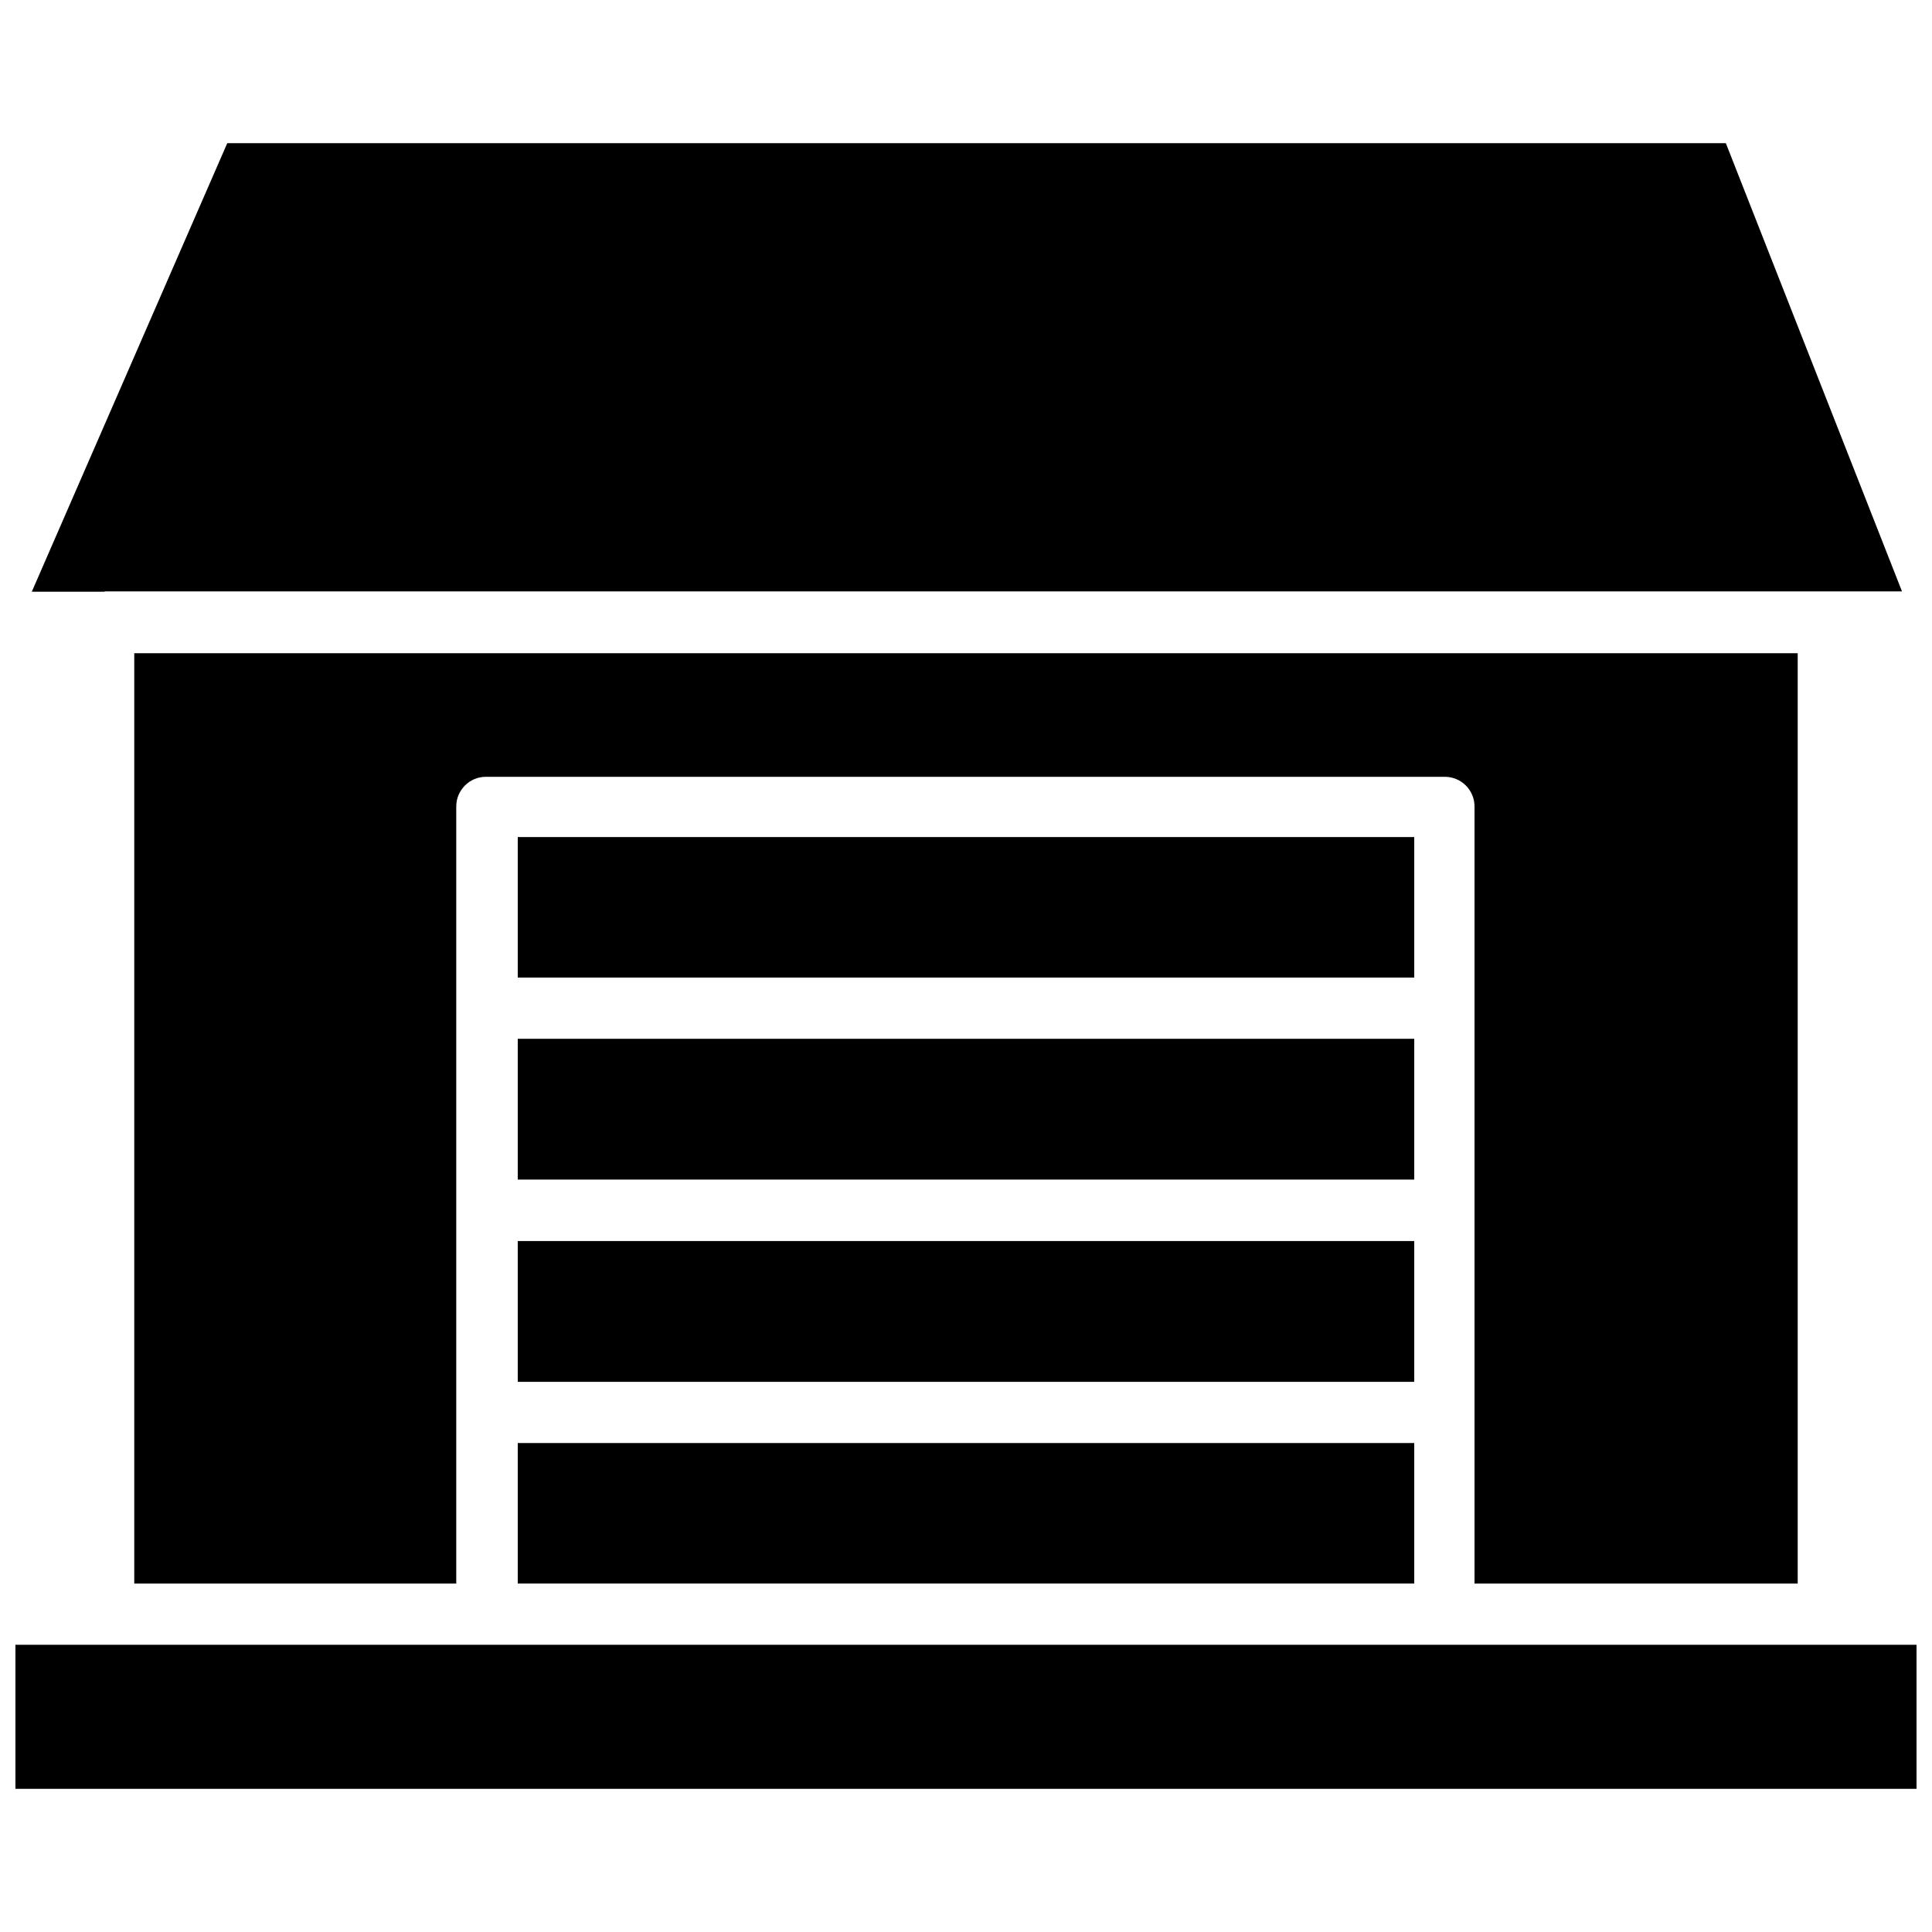 <?xml version="1.0" encoding="UTF-8"?>
<!-- Uploaded to: ICON Repo, www.svgrepo.com, Generator: ICON Repo Mixer Tools -->
<svg width="800px" height="800px" version="1.1" viewBox="144 144 512 512" xmlns="http://www.w3.org/2000/svg">
 <defs>
  <clipPath id="a">
   <path d="m148.09 579h503.81v40h-503.81z"/>
  </clipPath>
 </defs>
 <path d="m281.21 472.89h237.58v37.312h-237.58z"/>
 <path d="m281.21 526.42h237.58v37.234h-237.58z"/>
 <path d="m281.21 419.29h237.58v37.312h-237.58z"/>
 <path d="m281.21 365.83h237.58v37.234h-237.58z"/>
 <path d="m171.71 300.73h476.34l-46.684-118.79h-397.14l-51.801 118.87h19.289z"/>
 <path d="m620.41 563.66v-246.55h-440.83v246.55h85.332v-205.93c0-4.348 3.523-7.871 7.871-7.871h254.11c2.09 0 4.09 0.828 5.566 2.305 1.477 1.477 2.305 3.477 2.305 5.566v205.93z"/>
 <g clip-path="url(#a)">
  <path d="m148.09 579.88h503.81v38.18h-503.81z"/>
 </g>
</svg>